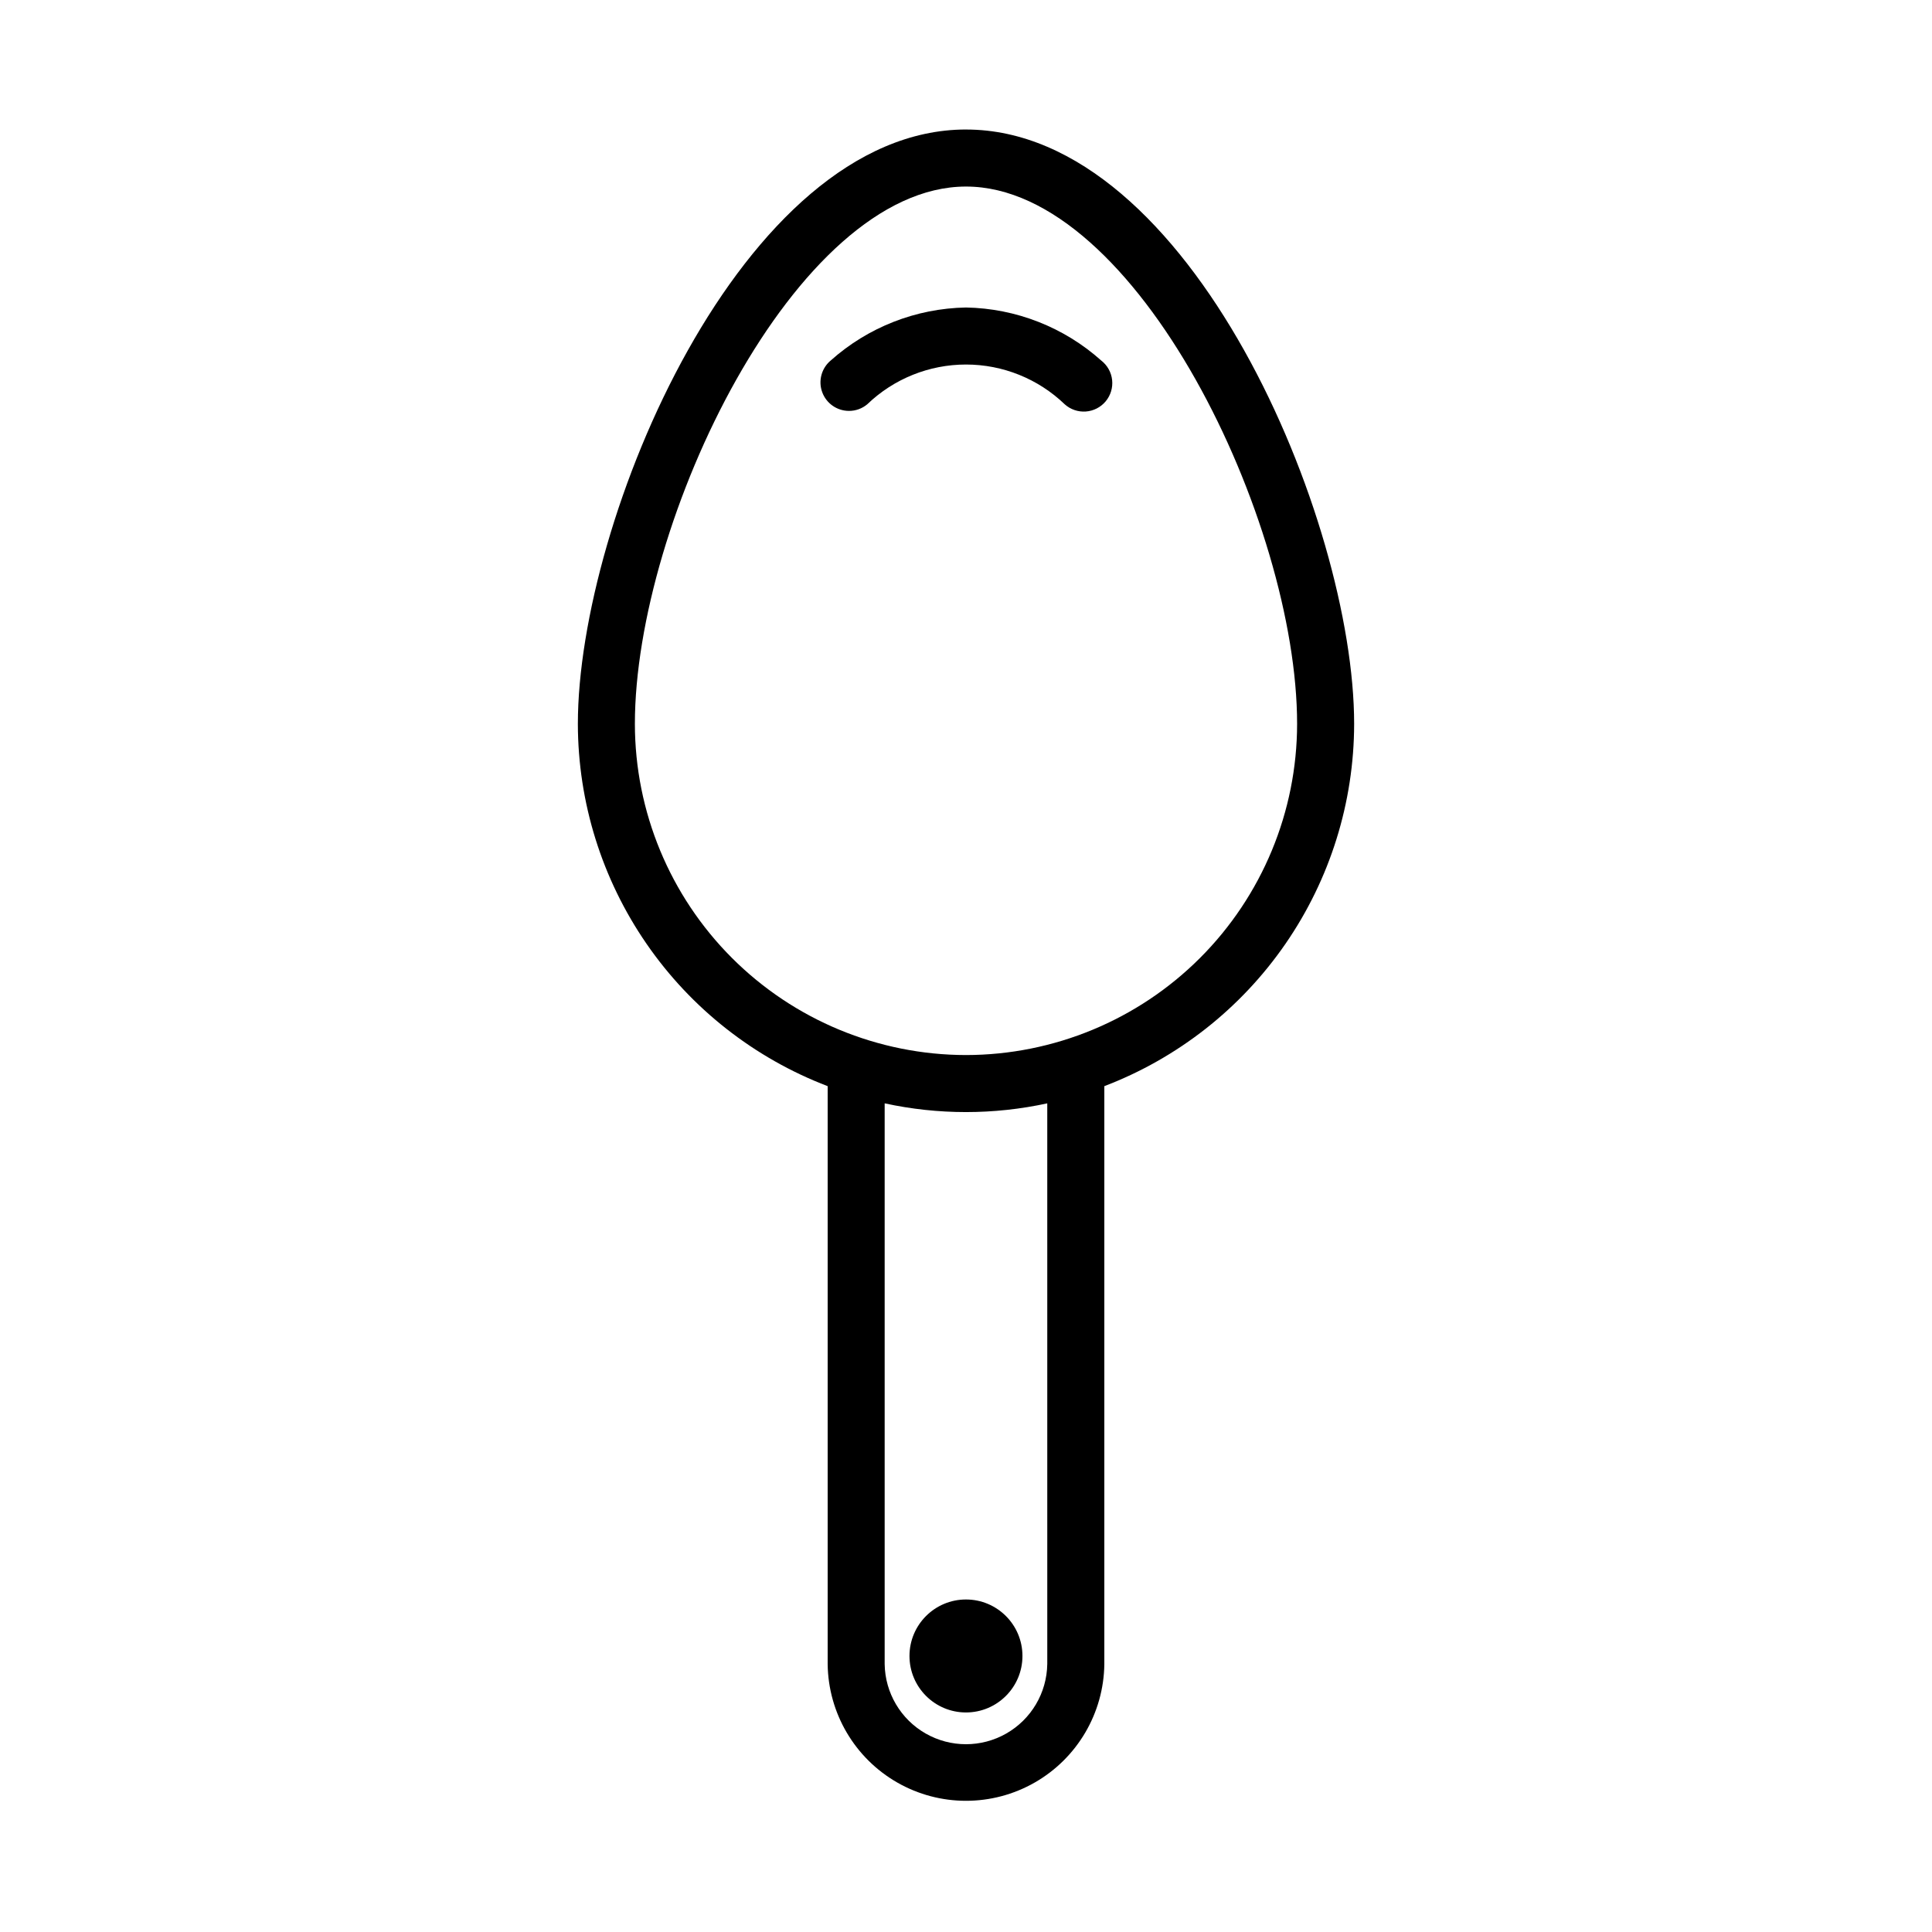 <?xml version="1.0" encoding="UTF-8"?>
<!-- Uploaded to: SVG Repo, www.svgrepo.com, Generator: SVG Repo Mixer Tools -->
<svg fill="#000000" width="800px" height="800px" version="1.1" viewBox="144 144 512 512" xmlns="http://www.w3.org/2000/svg">
 <g>
  <path d="m400 178.32c-59.449 0-102.86 103.6-102.86 157.53v-0.004c0.035 20.82 6.379 41.137 18.199 58.273 11.816 17.141 28.555 30.293 48 37.723v153.16c0.152 12.992 7.172 24.938 18.453 31.391s25.133 6.453 36.414 0 18.301-18.398 18.453-31.391v-153.16c19.449-7.43 36.188-20.582 48.004-37.719 11.82-17.137 18.168-37.457 18.199-58.277 0-53.926-43.41-157.52-102.86-157.52zm21.539 406.7-0.004-0.004c-0.117 7.621-4.246 14.613-10.867 18.387-6.617 3.777-14.738 3.777-21.355 0-6.617-3.773-10.75-10.766-10.867-18.387v-148.62 0.004c14.199 3.082 28.895 3.082 43.09 0zm-21.539-161.42c-23.266-0.027-45.57-9.281-62.02-25.73-16.453-16.453-25.707-38.758-25.73-62.023 0-53.57 42.5-142.41 87.75-142.41 45.246 0 87.746 88.84 87.746 142.41-0.023 23.266-9.277 45.57-25.727 62.023-16.453 16.449-38.758 25.703-62.02 25.73z"/>
  <path d="m400 225.49c-13.246 0.234-25.969 5.219-35.848 14.043-2.445 2.039-3.352 5.391-2.262 8.383 1.086 2.992 3.93 4.981 7.113 4.977 1.77 0.004 3.484-0.621 4.836-1.758 7.031-6.758 16.406-10.531 26.16-10.531 9.75 0 19.125 3.773 26.156 10.531 1.523 1.375 3.543 2.066 5.59 1.922 2.047-0.145 3.949-1.117 5.266-2.691 1.316-1.574 1.934-3.617 1.715-5.656-0.219-2.039-1.262-3.902-2.883-5.16-9.879-8.832-22.598-13.82-35.844-14.059z"/>
  <path d="m414.96 582.85c0 8.266-6.699 14.969-14.969 14.969-8.266 0-14.969-6.703-14.969-14.969 0-8.266 6.703-14.969 14.969-14.969 8.27 0 14.969 6.703 14.969 14.969"/>
 </g>
</svg>